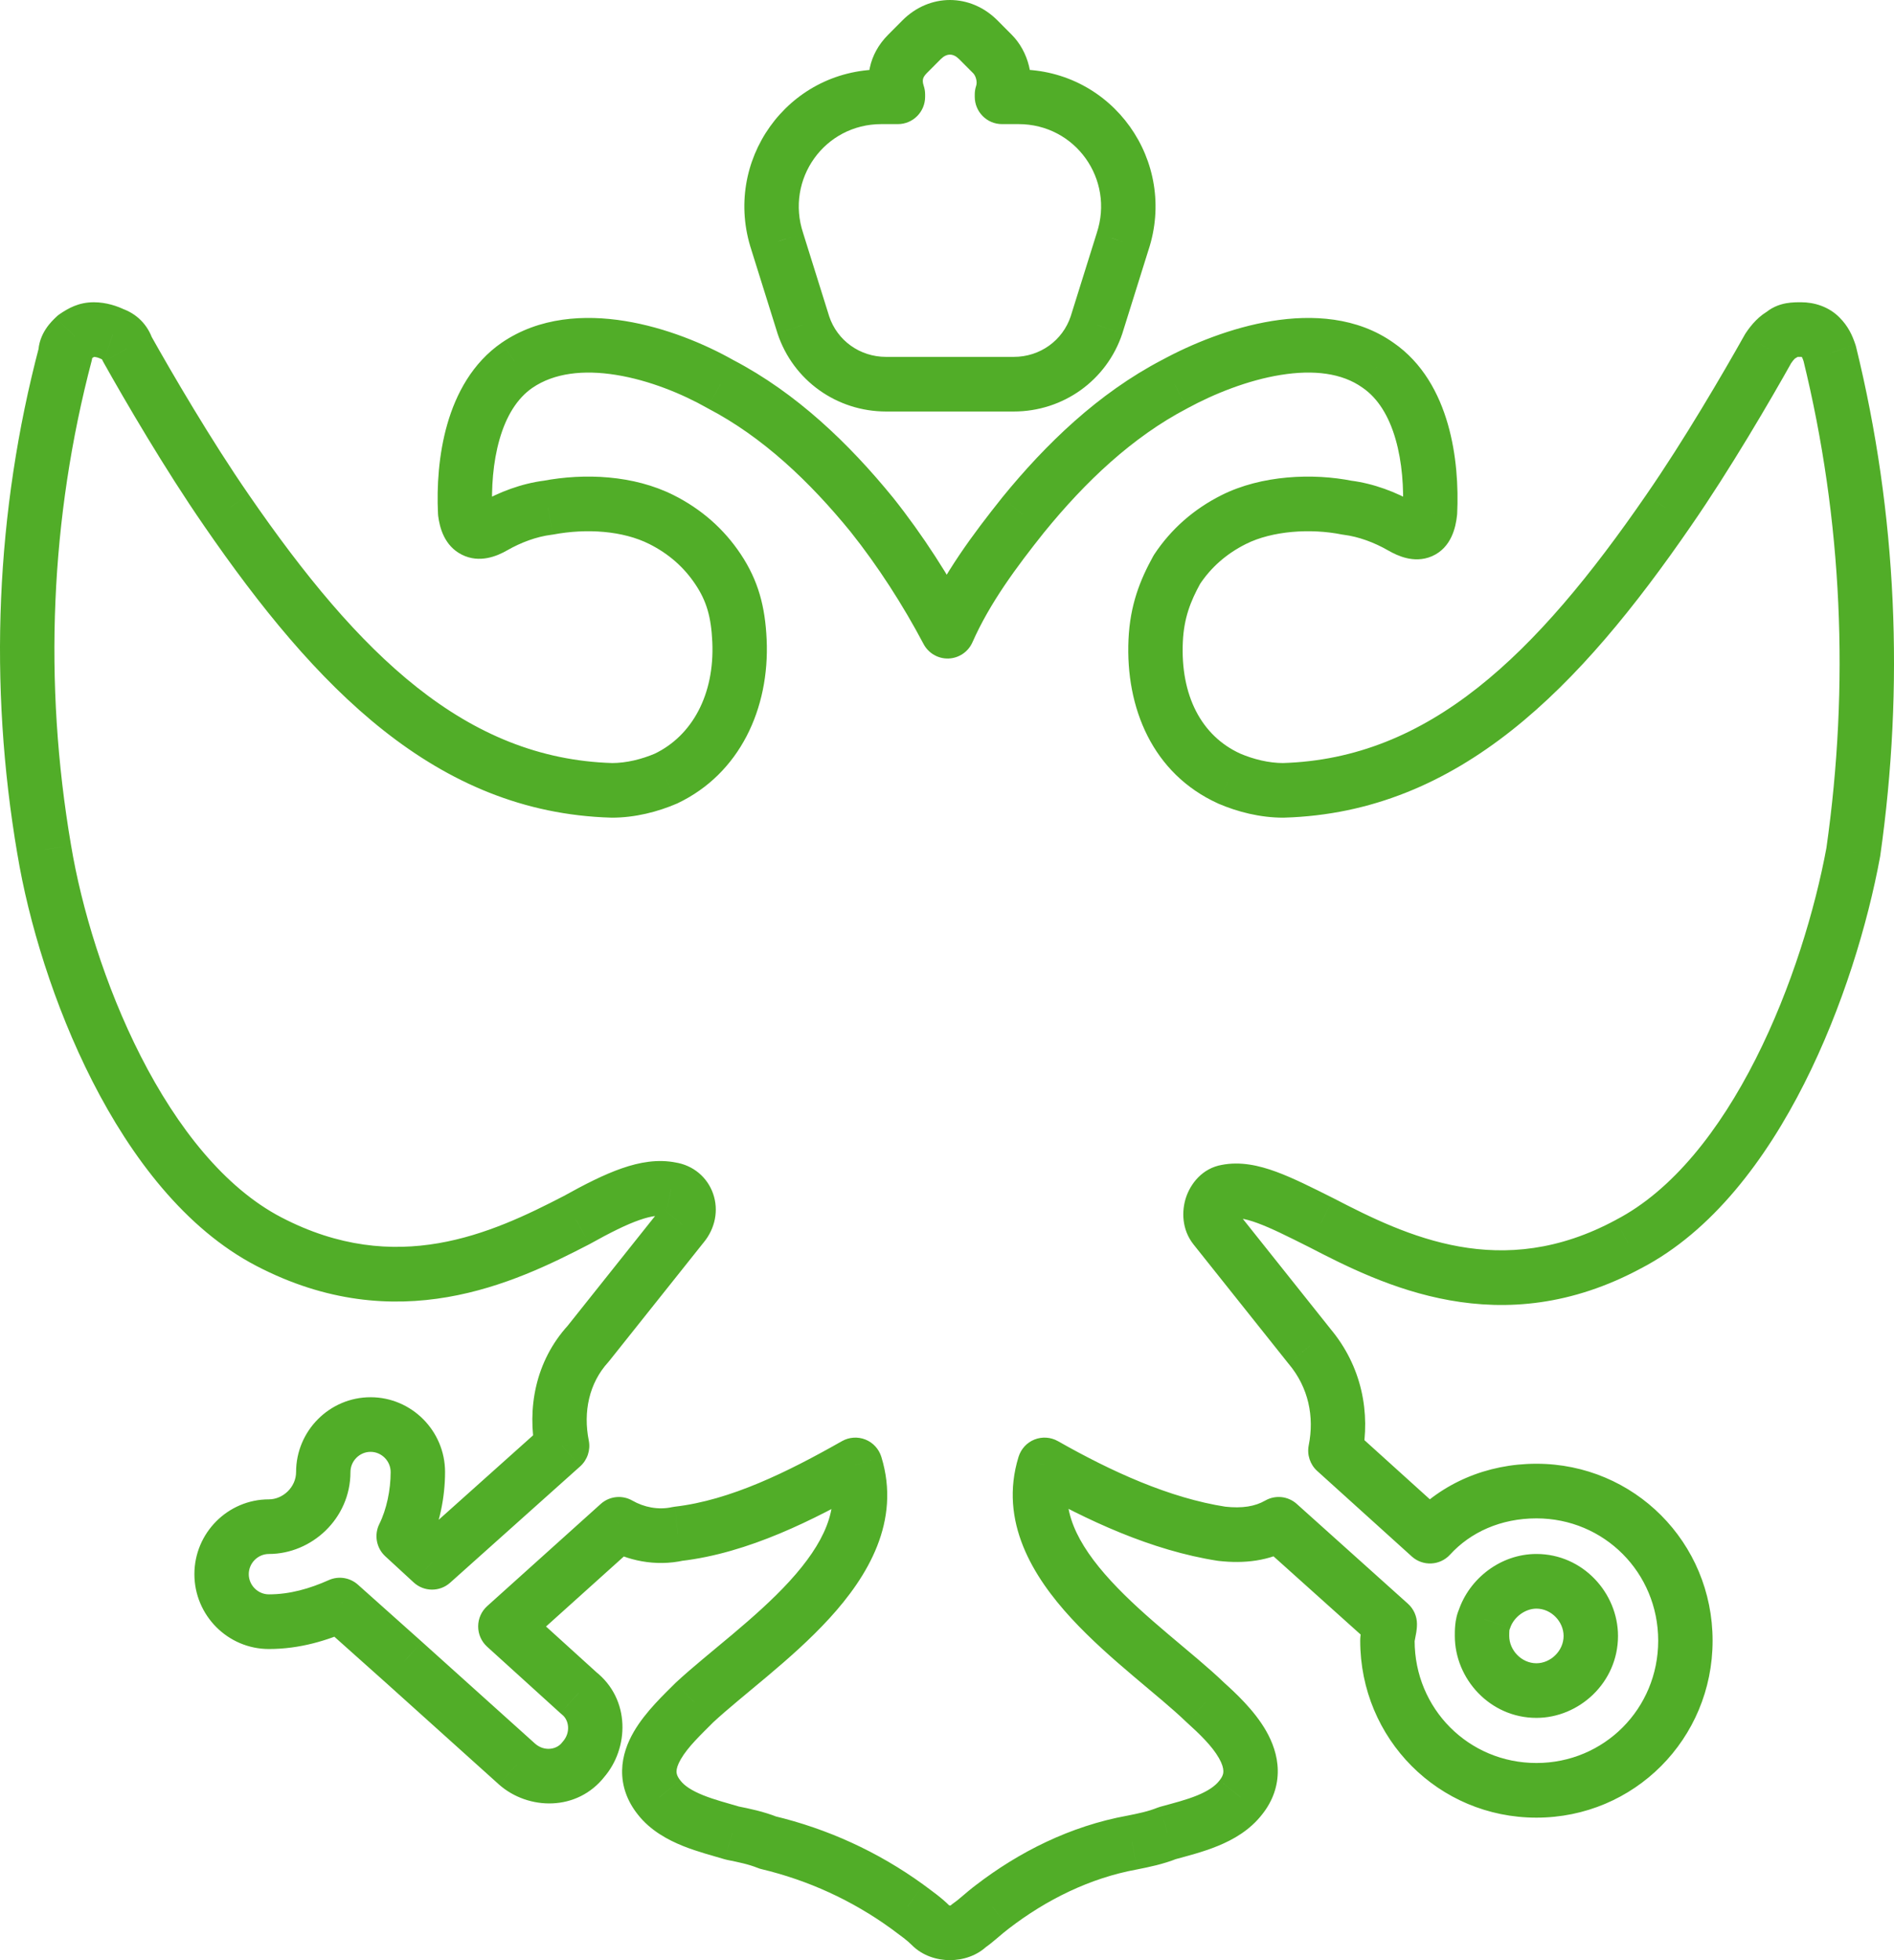 <?xml version="1.0" encoding="UTF-8"?> <svg xmlns="http://www.w3.org/2000/svg" width="58" height="60" viewBox="0 0 58 60" fill="none"><path d="M24.6 9.942L23.806 10.193C23.807 10.198 23.809 10.202 23.81 10.207L24.6 9.942ZM33.58 9.942L34.37 10.207C34.371 10.202 34.373 10.198 34.374 10.193L33.58 9.942ZM34.377 7.398L33.586 7.133C33.585 7.138 33.584 7.142 33.582 7.147L34.377 7.398ZM30.683 2.963H29.85C29.85 3.424 30.223 3.799 30.683 3.799V2.963ZM30.683 2.89L29.893 2.626C29.865 2.711 29.85 2.8 29.85 2.89H30.683ZM27.497 2.89H28.33C28.33 2.8 28.315 2.711 28.287 2.626L27.497 2.89ZM27.497 2.963V3.799C27.957 3.799 28.33 3.424 28.33 2.963H27.497ZM23.804 7.398L24.598 7.147C24.597 7.142 24.595 7.138 24.594 7.133L23.804 7.398ZM56.029 10.815L56.838 10.615C56.833 10.593 56.826 10.572 56.819 10.55L56.029 10.815ZM54.581 10.233L54.953 10.981C55.033 10.941 55.106 10.888 55.17 10.825L54.581 10.233ZM54.146 10.669L53.453 10.206C53.442 10.223 53.431 10.241 53.421 10.26L54.146 10.669ZM51.105 15.613L50.421 15.136L50.42 15.138L51.105 15.613ZM39.301 24.193V25.029C39.309 25.029 39.317 25.029 39.325 25.028L39.301 24.193ZM37.635 23.829L37.291 24.59C37.296 24.593 37.302 24.595 37.307 24.598L37.635 23.829ZM36.042 17.431L35.349 16.967C35.337 16.986 35.325 17.005 35.314 17.025L36.042 17.431ZM41.256 15.541L41.093 16.361C41.113 16.365 41.133 16.368 41.153 16.37L41.256 15.541ZM43.791 15.686L44.618 15.778C44.62 15.761 44.622 15.743 44.623 15.726L43.791 15.686ZM42.198 11.178L41.716 11.861C41.72 11.863 41.724 11.866 41.727 11.868L42.198 11.178ZM35.97 11.76L36.354 12.502C36.358 12.5 36.362 12.498 36.366 12.495L35.97 11.76ZM31.335 15.759L30.69 15.229L30.685 15.236L31.335 15.759ZM29.018 19.321L28.282 19.713C28.431 19.995 28.728 20.168 29.046 20.157C29.365 20.146 29.649 19.953 29.779 19.661L29.018 19.321ZM29.85 19.249C29.85 18.787 29.477 18.413 29.018 18.413C28.558 18.413 28.185 18.787 28.185 19.249H29.85ZM26.7 15.759L27.351 15.236L27.345 15.229L26.7 15.759ZM22.066 11.76L21.656 12.488C21.664 12.493 21.673 12.497 21.681 12.502L22.066 11.76ZM15.838 11.178L15.369 10.487L15.367 10.488L15.838 11.178ZM14.245 15.686L13.413 15.726C13.414 15.747 13.415 15.769 13.418 15.79L14.245 15.686ZM16.779 15.541L16.882 16.37C16.899 16.368 16.916 16.366 16.933 16.363L16.779 15.541ZM20.4 23.829L20.728 24.598C20.738 24.593 20.748 24.589 20.758 24.584L20.4 23.829ZM18.734 24.193L18.71 25.028C18.718 25.029 18.726 25.029 18.734 25.029V24.193ZM6.93 15.613L7.615 15.138L7.614 15.136L6.93 15.613ZM3.889 10.669L3.099 10.934C3.115 10.984 3.137 11.033 3.163 11.079L3.889 10.669ZM3.454 10.233L3.082 10.981C3.117 10.999 3.154 11.014 3.191 11.027L3.454 10.233ZM2.296 10.306L1.834 9.61C1.788 9.641 1.745 9.676 1.707 9.715L2.296 10.306ZM2.006 10.815L2.811 11.029C2.829 10.959 2.839 10.887 2.839 10.815H2.006ZM1.354 26.01L2.176 25.873L2.175 25.869L1.354 26.01ZM17.648 37.352L18.03 38.095C18.038 38.091 18.045 38.087 18.053 38.083L17.648 37.352ZM20.545 36.407L20.381 37.227C20.397 37.23 20.412 37.233 20.427 37.235L20.545 36.407ZM20.907 37.498L20.267 36.962C20.264 36.967 20.26 36.971 20.257 36.975L20.907 37.498ZM18.01 41.133L18.624 41.698C18.637 41.684 18.649 41.67 18.66 41.655L18.01 41.133ZM17.214 44.259L17.768 44.884C17.988 44.686 18.088 44.386 18.03 44.095L17.214 44.259ZM13.231 47.822L12.668 48.438C12.983 48.728 13.466 48.732 13.785 48.446L13.231 47.822ZM12.362 47.022L11.617 46.648C11.45 46.982 11.525 47.386 11.799 47.638L12.362 47.022ZM10.406 49.131L10.96 48.506C10.715 48.288 10.367 48.233 10.068 48.367L10.406 49.131ZM12.362 50.876L12.917 50.253L12.915 50.251L12.362 50.876ZM15.838 54.002L15.282 54.625L15.289 54.631L15.838 54.002ZM17.865 53.856L17.239 53.306C17.228 53.318 17.218 53.33 17.208 53.343L17.865 53.856ZM17.721 51.821L17.162 52.441C17.177 52.455 17.193 52.468 17.209 52.481L17.721 51.821ZM15.476 49.785L14.92 49.162C14.744 49.32 14.643 49.546 14.643 49.783C14.642 50.02 14.742 50.246 14.917 50.405L15.476 49.785ZM18.952 46.659L19.365 45.933C19.053 45.754 18.663 45.796 18.396 46.036L18.952 46.659ZM20.762 46.949L20.667 46.119C20.638 46.122 20.61 46.127 20.581 46.133L20.762 46.949ZM26.193 44.841L26.989 44.594C26.914 44.352 26.735 44.157 26.501 44.064C26.267 43.971 26.003 43.989 25.784 44.113L26.193 44.841ZM21.269 52.111L20.704 51.497C20.696 51.505 20.688 51.512 20.68 51.52L21.269 52.111ZM20.183 55.02L20.84 54.506C20.838 54.503 20.835 54.5 20.833 54.497L20.183 55.02ZM22.428 56.11L22.188 56.911C22.213 56.919 22.239 56.925 22.264 56.93L22.428 56.11ZM23.514 56.401L23.205 57.177C23.242 57.193 23.281 57.205 23.321 57.214L23.514 56.401ZM27.787 58.364L28.286 57.695C28.282 57.692 28.278 57.689 28.274 57.686L27.787 58.364ZM29.669 58.946L29.207 58.25C29.162 58.281 29.119 58.316 29.081 58.355L29.669 58.946ZM30.394 58.364L30.893 59.033L30.899 59.028L30.394 58.364ZM34.666 56.401L34.815 57.224C34.82 57.223 34.825 57.222 34.83 57.221L34.666 56.401ZM35.752 56.11L35.533 55.304C35.503 55.312 35.472 55.322 35.443 55.334L35.752 56.11ZM37.997 55.02L37.347 54.497C37.345 54.5 37.342 54.503 37.34 54.506L37.997 55.02ZM36.911 52.111L36.334 52.715C36.341 52.721 36.347 52.727 36.354 52.733L36.911 52.111ZM31.987 44.841L32.397 44.113C32.177 43.989 31.913 43.971 31.679 44.064C31.445 44.157 31.266 44.352 31.191 44.594L31.987 44.841ZM37.418 46.949L37.291 47.776C37.303 47.778 37.315 47.779 37.326 47.78L37.418 46.949ZM39.156 46.659L39.711 46.035C39.444 45.795 39.054 45.754 38.743 45.933L39.156 46.659ZM42.56 49.712H43.392C43.392 49.474 43.291 49.247 43.114 49.089L42.56 49.712ZM43.791 47.022L43.234 47.644C43.573 47.95 44.096 47.925 44.405 47.587L43.791 47.022ZM40.894 44.405L40.077 44.241C40.02 44.53 40.118 44.829 40.337 45.026L40.894 44.405ZM40.097 41.206L39.447 41.728C39.452 41.734 39.457 41.74 39.462 41.746L40.097 41.206ZM37.563 36.48L37.7 37.305C37.709 37.303 37.717 37.301 37.726 37.3L37.563 36.48ZM40.46 37.425L40.842 36.682C40.838 36.68 40.835 36.679 40.832 36.677L40.46 37.425ZM49.874 38.079L49.49 37.337C49.487 37.339 49.483 37.341 49.48 37.343L49.874 38.079ZM56.753 26.083L57.572 26.235C57.574 26.224 57.576 26.213 57.578 26.201L56.753 26.083ZM45.456 49.567L46.201 49.941C46.219 49.905 46.234 49.869 46.246 49.831L45.456 49.567ZM23.81 10.207C24.287 11.644 25.623 12.596 27.135 12.596V10.924C26.329 10.924 25.637 10.422 25.39 9.678L23.81 10.207ZM27.135 12.596H31.045V10.924H27.135V12.596ZM31.045 12.596C32.557 12.596 33.893 11.644 34.37 10.207L32.79 9.678C32.543 10.422 31.851 10.924 31.045 10.924V12.596ZM34.374 10.193L35.171 7.648L33.582 7.147L32.785 9.692L34.374 10.193ZM35.167 7.662C36.069 4.944 34.08 2.127 31.19 2.127V3.799C32.935 3.799 34.132 5.49 33.586 7.133L35.167 7.662ZM31.19 2.127H30.683V3.799H31.19V2.127ZM31.516 2.963V2.89H29.85V2.963H31.516ZM31.473 3.154C31.723 2.402 31.483 1.565 30.982 1.063L29.805 2.245C29.831 2.272 29.872 2.333 29.893 2.42C29.915 2.505 29.909 2.578 29.893 2.626L31.473 3.154ZM30.982 1.063L30.548 0.627L29.37 1.809L29.805 2.245L30.982 1.063ZM30.548 0.627C29.716 -0.209 28.464 -0.209 27.632 0.627L28.81 1.809C28.992 1.627 29.189 1.627 29.37 1.809L30.548 0.627ZM27.632 0.627L27.198 1.063L28.375 2.245L28.81 1.809L27.632 0.627ZM27.198 1.063C26.596 1.667 26.47 2.44 26.707 3.154L28.287 2.626C28.254 2.528 28.256 2.463 28.265 2.422C28.273 2.385 28.296 2.325 28.375 2.245L27.198 1.063ZM26.664 2.89V2.963H28.33V2.89H26.664ZM27.497 2.127H26.99V3.799H27.497V2.127ZM26.99 2.127C24.1 2.127 22.111 4.944 23.014 7.662L24.594 7.133C24.048 5.49 25.245 3.799 26.99 3.799V2.127ZM23.009 7.648L23.806 10.193L25.395 9.692L24.598 7.147L23.009 7.648ZM56.819 10.55C56.724 10.265 56.599 9.986 56.328 9.715L55.151 10.897C55.17 10.917 55.177 10.927 55.184 10.939C55.194 10.957 55.211 10.994 55.239 11.079L56.819 10.55ZM56.328 9.715C55.992 9.377 55.543 9.252 55.16 9.252V10.924C55.169 10.924 55.176 10.925 55.182 10.926C55.189 10.927 55.193 10.928 55.193 10.928C55.193 10.928 55.189 10.927 55.182 10.923C55.175 10.918 55.164 10.91 55.151 10.897L56.328 9.715ZM55.16 9.252C55.068 9.252 54.882 9.249 54.694 9.283C54.49 9.321 54.222 9.411 53.992 9.642L55.17 10.825C55.13 10.864 55.088 10.891 55.051 10.908C55.017 10.924 54.994 10.928 54.992 10.929C54.992 10.929 55.003 10.927 55.034 10.925C55.066 10.924 55.103 10.924 55.16 10.924V9.252ZM54.209 9.485C53.878 9.651 53.634 9.933 53.453 10.206L54.839 11.133C54.889 11.058 54.928 11.013 54.953 10.988C54.978 10.963 54.979 10.968 54.953 10.981L54.209 9.485ZM53.421 10.26C52.773 11.415 51.557 13.496 50.421 15.136L51.788 16.091C52.97 14.386 54.216 12.251 54.872 11.079L53.421 10.26ZM50.42 15.138C47.028 20.065 43.762 23.224 39.276 23.357L39.325 25.028C44.689 24.87 48.374 21.05 51.79 16.089L50.42 15.138ZM39.301 23.357C38.855 23.357 38.388 23.243 37.963 23.061L37.307 24.598C37.896 24.851 38.588 25.029 39.301 25.029V23.357ZM37.98 23.068C36.784 22.522 36.148 21.282 36.222 19.65L34.558 19.574C34.463 21.673 35.3 23.682 37.291 24.59L37.98 23.068ZM36.222 19.65C36.255 18.927 36.45 18.415 36.77 17.837L35.314 17.025C34.91 17.756 34.606 18.52 34.558 19.574L36.222 19.65ZM36.735 17.895C37.086 17.366 37.553 16.953 38.153 16.652L37.408 15.156C36.558 15.583 35.867 16.188 35.349 16.967L36.735 17.895ZM38.153 16.652C38.958 16.248 40.135 16.168 41.093 16.361L41.419 14.721C40.205 14.477 38.63 14.543 37.408 15.156L38.153 16.652ZM41.153 16.37C41.602 16.427 42.077 16.601 42.508 16.848L43.335 15.396C42.752 15.062 42.069 14.8 41.359 14.711L41.153 16.37ZM42.508 16.848C42.67 16.941 42.861 17.033 43.068 17.082C43.279 17.133 43.562 17.152 43.853 17.025C44.452 16.762 44.58 16.129 44.618 15.778L42.963 15.594C42.95 15.709 42.934 15.732 42.945 15.708C42.963 15.673 43.031 15.561 43.185 15.493C43.331 15.429 43.443 15.453 43.455 15.456C43.463 15.458 43.427 15.449 43.335 15.396L42.508 16.848ZM44.623 15.726C44.662 14.901 44.605 13.914 44.337 12.982C44.07 12.053 43.57 11.108 42.668 10.488L41.727 11.868C42.201 12.194 42.534 12.74 42.737 13.446C42.94 14.151 42.992 14.944 42.959 15.646L44.623 15.726ZM42.679 10.496C41.558 9.699 40.179 9.627 38.951 9.826C37.711 10.027 36.499 10.521 35.573 11.025L36.366 12.495C37.178 12.054 38.211 11.639 39.216 11.477C40.233 11.312 41.099 11.422 41.716 11.861L42.679 10.496ZM35.585 11.018C33.638 12.035 32.033 13.581 30.69 15.229L31.98 16.288C33.243 14.737 34.681 13.376 36.354 12.502L35.585 11.018ZM30.685 15.236C29.811 16.332 28.883 17.567 28.257 18.982L29.779 19.661C30.311 18.458 31.12 17.366 31.985 16.281L30.685 15.236ZM29.85 19.321V19.249H28.185V19.321H29.85ZM29.754 18.93C29.079 17.651 28.255 16.371 27.351 15.236L26.05 16.281C26.884 17.328 27.652 18.52 28.282 19.713L29.754 18.93ZM27.345 15.229C26.002 13.582 24.397 12.035 22.45 11.018L21.681 12.502C23.355 13.376 24.792 14.737 26.056 16.288L27.345 15.229ZM22.475 11.032C21.578 10.523 20.38 10.027 19.139 9.826C17.905 9.626 16.519 9.702 15.369 10.487L16.306 11.87C16.967 11.419 17.862 11.313 18.873 11.477C19.877 11.639 20.887 12.052 21.656 12.488L22.475 11.032ZM15.367 10.488C14.466 11.108 13.965 12.053 13.698 12.982C13.43 13.914 13.373 14.901 13.413 15.726L15.076 15.646C15.043 14.944 15.095 14.151 15.298 13.446C15.501 12.74 15.834 12.194 16.308 11.868L15.367 10.488ZM13.418 15.79C13.462 16.141 13.603 16.708 14.144 16.979C14.684 17.25 15.221 17.024 15.527 16.848L14.7 15.396C14.622 15.441 14.601 15.441 14.625 15.436C14.658 15.43 14.763 15.421 14.889 15.484C15.014 15.547 15.07 15.637 15.084 15.667C15.095 15.689 15.082 15.672 15.071 15.582L13.418 15.79ZM15.527 16.848C15.958 16.601 16.433 16.427 16.882 16.37L16.676 14.711C15.967 14.8 15.283 15.062 14.7 15.396L15.527 16.848ZM16.933 16.363C17.972 16.167 19.078 16.248 19.883 16.652L20.628 15.156C19.404 14.542 17.903 14.478 16.626 14.719L16.933 16.363ZM19.883 16.652C20.482 16.953 20.949 17.366 21.3 17.895L22.686 16.967C22.168 16.188 21.477 15.583 20.628 15.156L19.883 16.652ZM21.3 17.895C21.633 18.395 21.778 18.878 21.813 19.65L23.477 19.574C23.431 18.57 23.223 17.775 22.686 16.967L21.3 17.895ZM21.813 19.65C21.886 21.259 21.195 22.523 20.042 23.074L20.758 24.584C22.647 23.681 23.573 21.696 23.477 19.574L21.813 19.65ZM20.072 23.061C19.647 23.243 19.18 23.357 18.734 23.357V25.029C19.448 25.029 20.139 24.851 20.728 24.598L20.072 23.061ZM18.759 23.357C14.273 23.224 11.007 20.065 7.615 15.138L6.245 16.089C9.661 21.05 13.347 24.87 18.71 25.028L18.759 23.357ZM7.614 15.136C6.478 13.496 5.262 11.415 4.615 10.26L3.163 11.079C3.819 12.251 5.065 14.386 6.247 16.091L7.614 15.136ZM4.679 10.405C4.524 9.937 4.184 9.596 3.718 9.44L3.191 11.027C3.191 11.027 3.166 11.018 3.137 10.988C3.108 10.959 3.099 10.934 3.099 10.934L4.679 10.405ZM3.827 9.485C3.604 9.374 3.258 9.252 2.875 9.252V10.924C2.894 10.924 2.928 10.928 2.973 10.94C3.017 10.952 3.056 10.968 3.082 10.981L3.827 9.485ZM2.875 9.252C2.407 9.252 2.092 9.437 1.834 9.61L2.758 11.002C2.804 10.97 2.836 10.95 2.86 10.937C2.884 10.923 2.895 10.919 2.895 10.919C2.895 10.919 2.893 10.919 2.89 10.92C2.887 10.921 2.883 10.922 2.879 10.923C2.871 10.925 2.868 10.924 2.875 10.924V9.252ZM1.707 9.715C1.61 9.812 1.173 10.196 1.173 10.815H2.839C2.839 10.856 2.831 10.897 2.819 10.934C2.807 10.969 2.794 10.99 2.789 10.997C2.786 11.002 2.788 10.998 2.805 10.979C2.824 10.958 2.846 10.936 2.884 10.897L1.707 9.715ZM1.201 10.601C-0.134 15.663 -0.355 20.946 0.533 26.152L2.175 25.869C1.326 20.896 1.539 15.855 2.811 11.029L1.201 10.601ZM0.533 26.148C0.871 28.188 1.639 30.761 2.831 33.099C4.014 35.419 5.672 37.615 7.85 38.749L8.617 37.264C6.885 36.363 5.429 34.523 4.313 32.336C3.206 30.166 2.489 27.759 2.176 25.873L0.533 26.148ZM7.85 38.749C12.158 40.992 15.765 39.269 18.03 38.095L17.266 36.609C15.041 37.762 12.13 39.093 8.617 37.264L7.85 38.749ZM18.053 38.083C18.697 37.724 19.187 37.481 19.586 37.343C19.981 37.206 20.219 37.194 20.381 37.227L20.708 35.587C20.146 35.474 19.588 35.572 19.041 35.763C18.499 35.951 17.903 36.254 17.244 36.621L18.053 38.083ZM20.427 37.235C20.405 37.232 20.37 37.22 20.335 37.191C20.301 37.163 20.278 37.127 20.265 37.091C20.237 37.009 20.271 36.958 20.267 36.962L21.547 38.033C21.905 37.601 22.012 37.042 21.838 36.541C21.665 36.041 21.229 35.661 20.663 35.58L20.427 37.235ZM20.257 36.975L17.36 40.611L18.66 41.655L21.557 38.02L20.257 36.975ZM17.396 40.568C16.388 41.672 16.138 43.121 16.397 44.423L18.03 44.095C17.855 43.216 18.039 42.339 18.624 41.698L17.396 40.568ZM16.66 43.635L12.677 47.198L13.785 48.446L17.768 44.884L16.66 43.635ZM13.793 47.206L12.924 46.406L11.799 47.638L12.668 48.438L13.793 47.206ZM13.107 47.396C13.463 46.68 13.629 45.821 13.629 45.059H11.963C11.963 45.606 11.839 46.201 11.617 46.648L13.107 47.396ZM13.629 45.059C13.629 43.798 12.604 42.769 11.348 42.769V44.441C11.684 44.441 11.963 44.721 11.963 45.059H13.629ZM11.348 42.769C10.091 42.769 9.067 43.798 9.067 45.059H10.732C10.732 44.721 11.011 44.441 11.348 44.441V42.769ZM9.067 45.059C9.067 45.519 8.666 45.895 8.234 45.895V47.567C9.539 47.567 10.732 46.489 10.732 45.059H9.067ZM8.234 45.895C6.977 45.895 5.953 46.924 5.953 48.185H7.618C7.618 47.847 7.897 47.567 8.234 47.567V45.895ZM5.953 48.185C5.953 49.447 6.977 50.476 8.234 50.476V48.803C7.897 48.803 7.618 48.523 7.618 48.185H5.953ZM8.234 50.476C9.184 50.476 10.027 50.215 10.745 49.895L10.068 48.367C9.482 48.628 8.877 48.803 8.234 48.803V50.476ZM9.853 49.755L11.808 51.5L12.915 50.251L10.96 48.506L9.853 49.755ZM11.806 51.498L15.282 54.625L16.393 53.379L12.917 50.253L11.806 51.498ZM15.289 54.631C16.171 55.406 17.676 55.462 18.523 54.37L17.208 53.343C17.04 53.559 16.663 53.616 16.386 53.373L15.289 54.631ZM18.492 54.407C19.264 53.522 19.32 52.01 18.232 51.161L17.209 52.481C17.425 52.649 17.481 53.028 17.239 53.306L18.492 54.407ZM18.279 51.2L16.034 49.164L14.917 50.405L17.162 52.441L18.279 51.2ZM16.031 50.408L19.507 47.281L18.396 46.036L14.92 49.162L16.031 50.408ZM18.538 47.385C19.199 47.764 20.061 47.962 20.943 47.766L20.581 46.133C20.159 46.227 19.718 46.135 19.365 45.933L18.538 47.385ZM20.858 47.78C22.923 47.541 24.934 46.516 26.603 45.569L25.784 44.113C24.121 45.056 22.367 45.922 20.667 46.119L20.858 47.78ZM25.398 45.088C25.73 46.167 25.241 47.237 24.177 48.402C23.658 48.969 23.047 49.508 22.43 50.028C21.831 50.532 21.194 51.043 20.704 51.497L21.834 52.726C22.285 52.308 22.852 51.855 23.5 51.309C24.13 50.779 24.809 50.183 25.404 49.532C26.566 48.261 27.598 46.568 26.989 44.594L25.398 45.088ZM20.68 51.52C20.362 51.84 19.767 52.39 19.409 53.009C19.22 53.334 19.059 53.736 19.051 54.193C19.043 54.67 19.204 55.13 19.532 55.542L20.833 54.497C20.727 54.364 20.716 54.279 20.717 54.222C20.718 54.145 20.747 54.025 20.848 53.85C21.069 53.469 21.452 53.11 21.858 52.703L20.68 51.52ZM19.525 55.533C19.912 56.032 20.453 56.319 20.914 56.505C21.368 56.687 21.877 56.817 22.188 56.911L22.667 55.309C22.254 55.185 21.894 55.097 21.533 54.952C21.18 54.81 20.96 54.662 20.84 54.506L19.525 55.533ZM22.264 56.93C22.636 57.005 22.924 57.065 23.205 57.177L23.823 55.625C23.379 55.447 22.943 55.361 22.591 55.29L22.264 56.93ZM23.321 57.214C24.738 57.553 26.086 58.162 27.299 59.042L28.274 57.686C26.88 56.676 25.331 55.976 23.707 55.588L23.321 57.214ZM27.287 59.033C27.619 59.283 27.759 59.374 27.922 59.537L29.099 58.355C28.827 58.081 28.533 57.881 28.286 57.695L27.287 59.033ZM27.922 59.537C28.258 59.875 28.707 60 29.09 60V58.328C29.082 58.328 29.074 58.327 29.068 58.326C29.062 58.325 29.058 58.324 29.058 58.324C29.058 58.324 29.061 58.325 29.068 58.329C29.075 58.334 29.087 58.342 29.099 58.355L27.922 59.537ZM29.09 60C29.473 60 29.922 59.875 30.258 59.537L29.081 58.355C29.093 58.342 29.105 58.334 29.112 58.329C29.119 58.325 29.122 58.324 29.122 58.324C29.122 58.324 29.118 58.325 29.112 58.326C29.106 58.327 29.098 58.328 29.09 58.328V60ZM30.131 59.642C30.285 59.538 30.429 59.417 30.542 59.321C30.666 59.216 30.772 59.124 30.893 59.033L29.894 57.695C29.725 57.822 29.578 57.949 29.466 58.044C29.344 58.148 29.27 58.208 29.207 58.25L30.131 59.642ZM30.899 59.028C32.046 58.148 33.375 57.487 34.815 57.224L34.517 55.578C32.771 55.897 31.203 56.69 29.888 57.7L30.899 59.028ZM34.83 57.221C35.182 57.15 35.618 57.065 36.062 56.886L35.443 55.334C35.163 55.447 34.875 55.507 34.503 55.581L34.83 57.221ZM35.972 56.917C36.342 56.815 36.841 56.691 37.299 56.502C37.764 56.312 38.276 56.023 38.655 55.533L37.34 54.506C37.212 54.671 37 54.818 36.668 54.955C36.33 55.094 35.959 55.187 35.533 55.304L35.972 56.917ZM38.648 55.542C38.98 55.126 39.137 54.661 39.129 54.183C39.121 53.725 38.963 53.318 38.775 52.987C38.409 52.345 37.819 51.807 37.468 51.49L36.354 52.733C36.727 53.07 37.115 53.441 37.329 53.817C37.43 53.995 37.462 54.124 37.463 54.211C37.465 54.279 37.45 54.368 37.347 54.497L38.648 55.542ZM37.488 51.508C37.01 51.047 36.38 50.536 35.782 50.029C35.166 49.508 34.552 48.968 34.028 48.399C32.95 47.23 32.451 46.161 32.782 45.088L31.191 44.594C30.581 46.574 31.639 48.269 32.806 49.535C33.404 50.184 34.085 50.78 34.709 51.308C35.351 51.851 35.907 52.303 36.334 52.715L37.488 51.508ZM31.577 45.569C33.272 46.531 35.259 47.462 37.291 47.776L37.545 46.123C35.811 45.855 34.033 45.042 32.397 44.113L31.577 45.569ZM37.326 47.78C38.092 47.866 38.863 47.79 39.569 47.385L38.743 45.933C38.435 46.109 38.048 46.178 37.51 46.118L37.326 47.78ZM38.601 47.282L42.005 50.336L43.114 49.089L39.711 46.035L38.601 47.282ZM41.727 49.712C41.727 49.685 41.73 49.677 41.726 49.702C41.722 49.725 41.717 49.754 41.707 49.803C41.699 49.845 41.686 49.907 41.676 49.97C41.666 50.032 41.654 50.122 41.654 50.221H43.32C43.32 50.248 43.317 50.256 43.321 50.231C43.325 50.208 43.33 50.18 43.34 50.131C43.348 50.089 43.361 50.026 43.371 49.963C43.381 49.902 43.392 49.812 43.392 49.712H41.727ZM41.654 50.221C41.654 53.228 44.055 55.638 47.05 55.638V53.965C44.975 53.965 43.32 52.304 43.32 50.221H41.654ZM47.05 55.638C50.044 55.638 52.445 53.228 52.445 50.221H50.779C50.779 52.304 49.124 53.965 47.05 53.965V55.638ZM52.445 50.221C52.445 47.215 50.044 44.805 47.05 44.805V46.477C49.124 46.477 50.779 48.138 50.779 50.221H52.445ZM47.05 44.805C45.527 44.805 44.141 45.402 43.177 46.457L44.405 47.587C45.034 46.898 45.965 46.477 47.05 46.477V44.805ZM44.348 46.401L41.451 43.783L40.337 45.026L43.234 47.644L44.348 46.401ZM41.711 44.569C41.972 43.257 41.712 41.827 40.733 40.666L39.462 41.746C40.076 42.475 40.251 43.371 40.077 44.241L41.711 44.569ZM40.748 40.683L37.851 37.048L36.55 38.093L39.447 41.728L40.748 40.683ZM37.851 37.048C37.889 37.095 37.899 37.138 37.901 37.157C37.902 37.167 37.902 37.173 37.901 37.175C37.901 37.178 37.9 37.181 37.9 37.181C37.9 37.181 37.899 37.185 37.895 37.191C37.892 37.197 37.884 37.208 37.871 37.221C37.844 37.249 37.786 37.29 37.7 37.305L37.426 35.655C36.811 35.758 36.456 36.243 36.32 36.652C36.182 37.067 36.186 37.636 36.55 38.093L37.851 37.048ZM37.726 37.3C37.867 37.272 38.093 37.285 38.508 37.438C38.925 37.591 39.42 37.838 40.087 38.173L40.832 36.677C40.195 36.358 39.605 36.06 39.08 35.867C38.554 35.674 37.983 35.543 37.4 35.66L37.726 37.3ZM40.078 38.168C42.327 39.334 45.949 41.145 50.268 38.816L49.48 37.343C45.977 39.231 43.082 37.843 40.842 36.682L40.078 38.168ZM50.257 38.822C52.438 37.687 54.078 35.488 55.251 33.169C56.433 30.832 57.198 28.264 57.572 26.235L55.935 25.931C55.585 27.828 54.865 30.24 53.766 32.411C52.658 34.6 51.22 36.437 49.49 37.337L50.257 38.822ZM57.578 26.201C58.317 21.01 58.096 15.74 56.838 10.615L55.221 11.015C56.425 15.924 56.639 20.977 55.929 25.965L57.578 26.201ZM46.246 49.831C46.356 49.5 46.703 49.24 47.05 49.24V47.567C45.948 47.567 44.991 48.325 44.666 49.302L46.246 49.831ZM47.05 49.24C47.508 49.24 47.882 49.641 47.882 50.076H49.548C49.548 48.765 48.474 47.567 47.05 47.567V49.24ZM47.882 50.076C47.882 50.536 47.482 50.912 47.05 50.912V52.584C48.355 52.584 49.548 51.506 49.548 50.076H47.882ZM47.05 50.912C46.591 50.912 46.217 50.51 46.217 50.076H44.551C44.551 51.386 45.625 52.584 47.05 52.584V50.912ZM46.217 50.076C46.217 50.038 46.217 50.008 46.218 49.977C46.218 49.947 46.22 49.923 46.222 49.904C46.224 49.885 46.225 49.878 46.225 49.88C46.225 49.88 46.219 49.905 46.201 49.941L44.712 49.193C44.608 49.4 44.577 49.609 44.564 49.738C44.55 49.877 44.551 50.008 44.551 50.076H46.217Z" fill="#51AD28"></path></svg> 